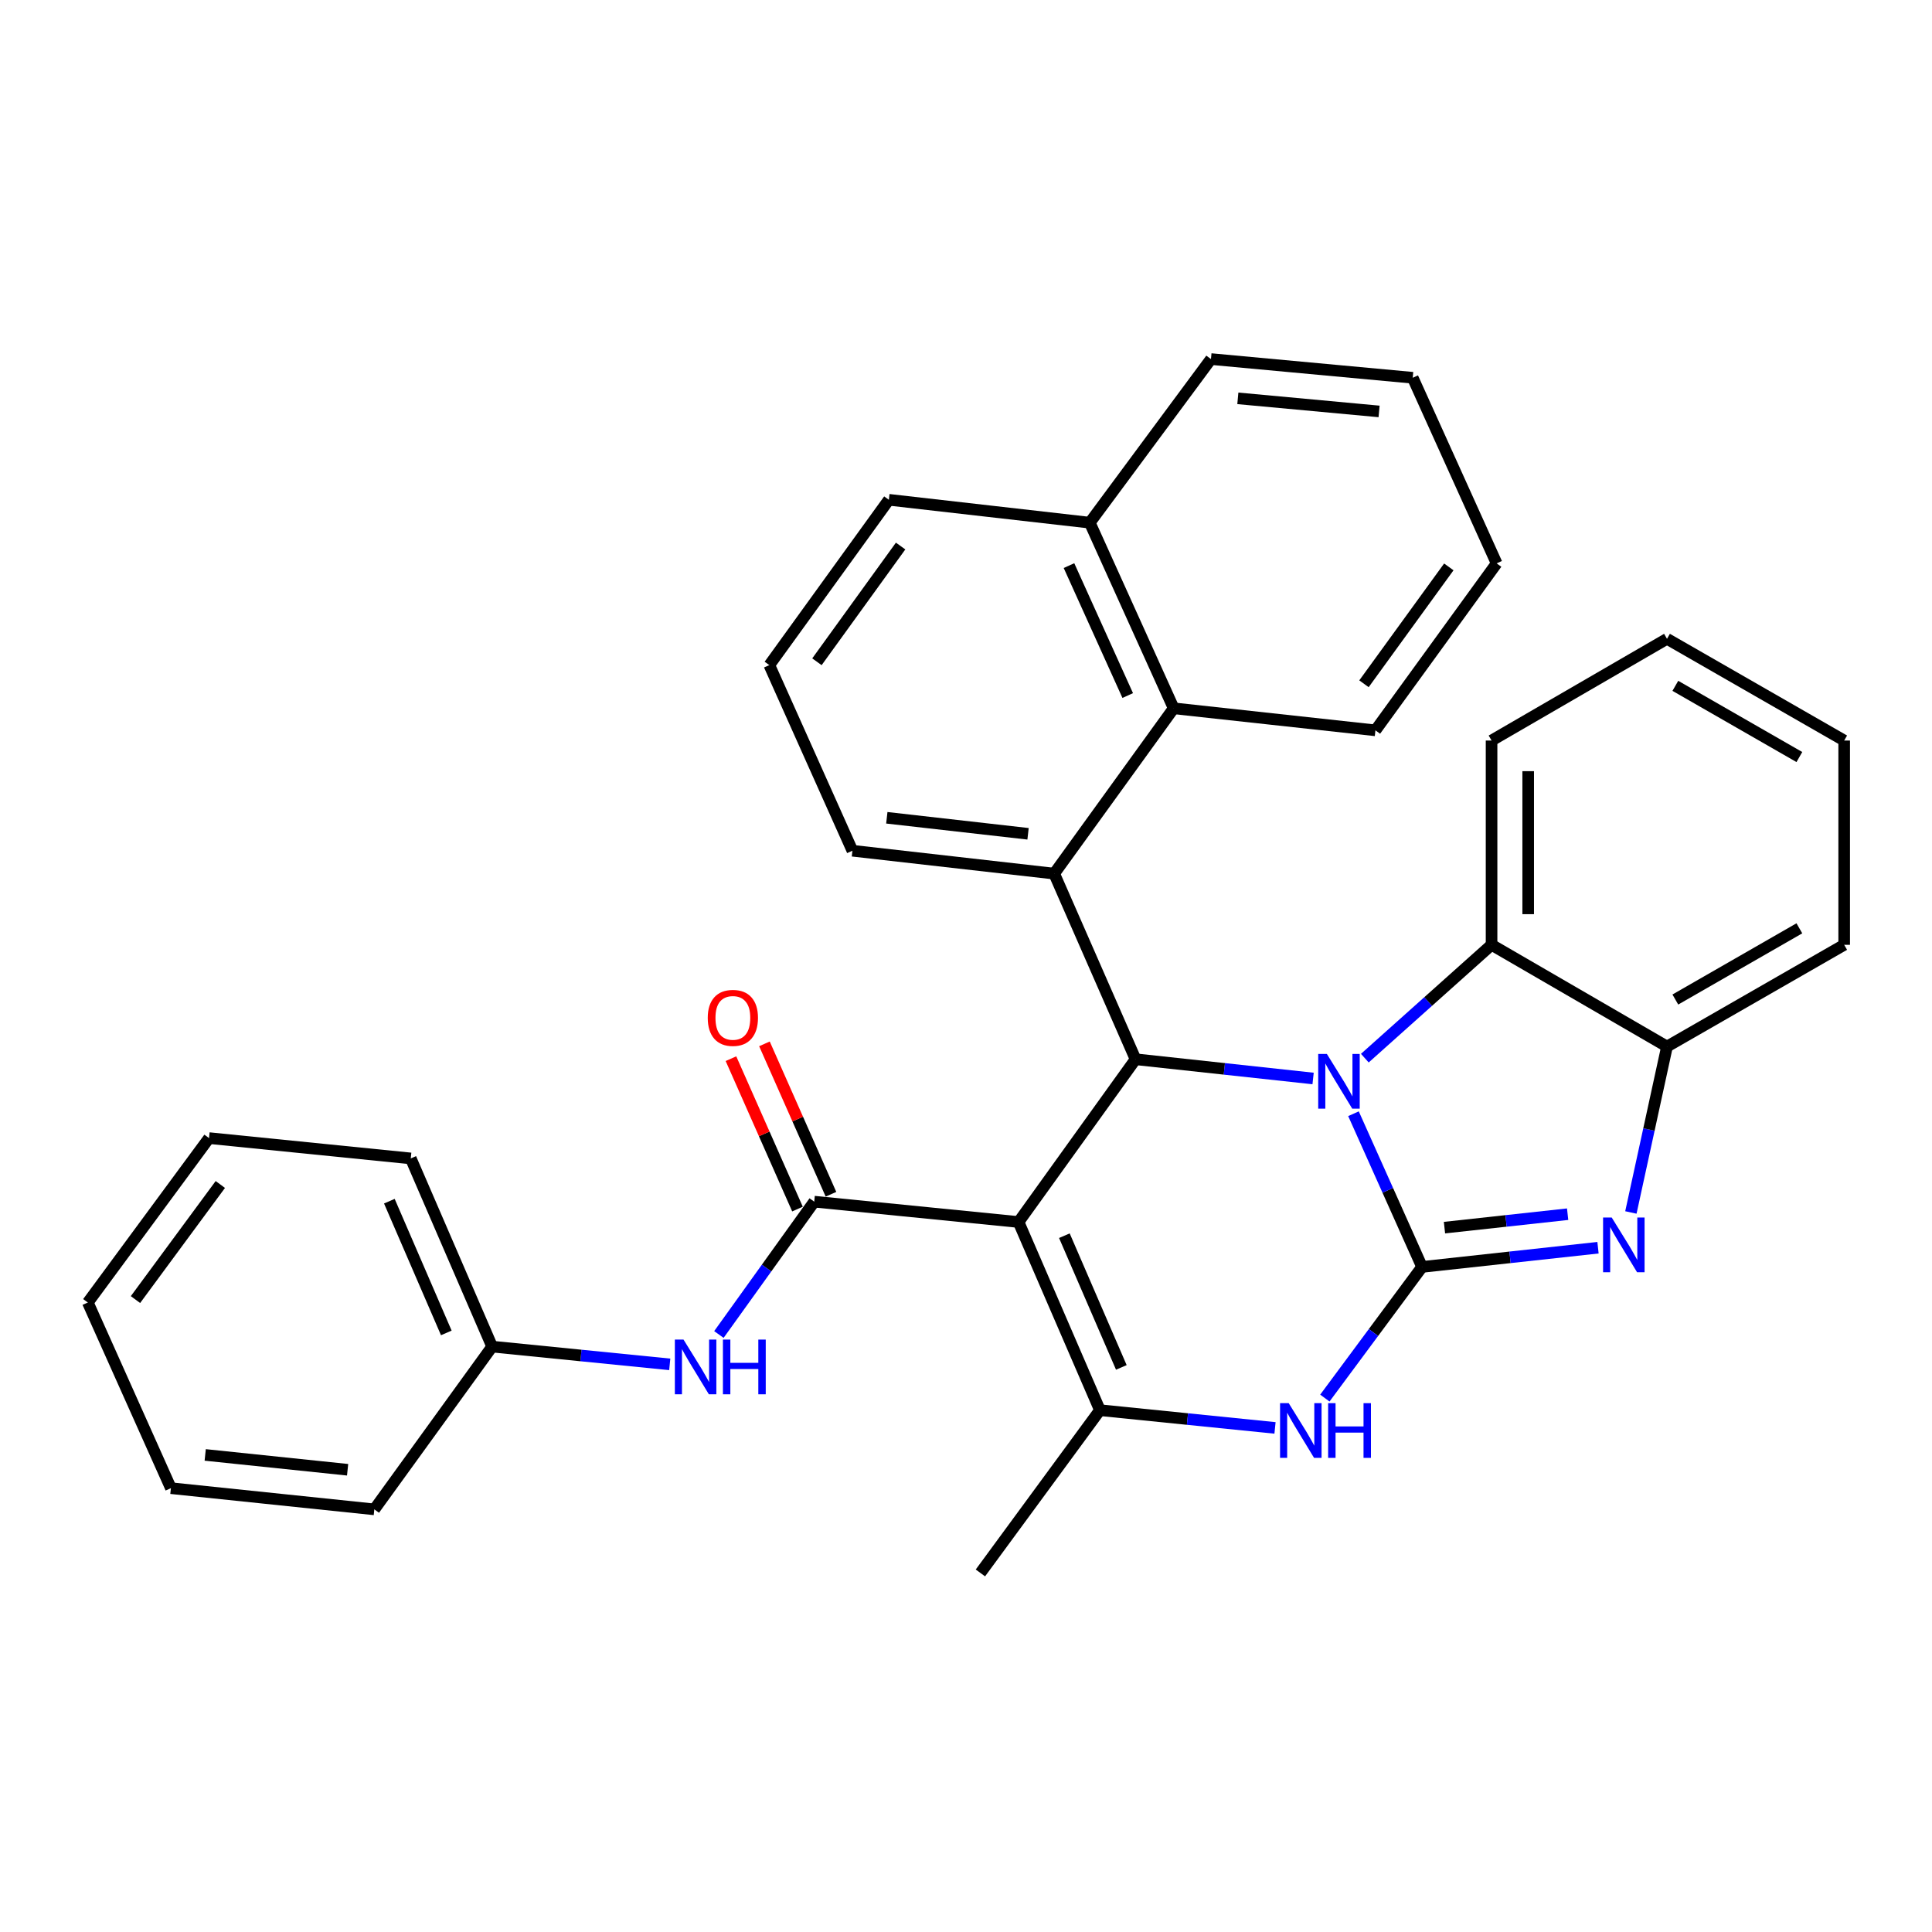 <?xml version='1.0' encoding='iso-8859-1'?>
<svg version='1.1' baseProfile='full'
              xmlns='http://www.w3.org/2000/svg'
                      xmlns:rdkit='http://www.rdkit.org/xml'
                      xmlns:xlink='http://www.w3.org/1999/xlink'
                  xml:space='preserve'
width='1000px' height='1000px' viewBox='0 0 1000 1000'>
<!-- END OF HEADER -->
<rect style='opacity:1.0;fill:#FFFFFF;stroke:none' width='1000' height='1000' x='0' y='0'> </rect>
<path class='bond-0' d='M 736.056,655.763 L 718.309,616.114' style='fill:none;fill-rule:evenodd;stroke:#000000;stroke-width:6px;stroke-linecap:butt;stroke-linejoin:miter;stroke-opacity:1' />
<path class='bond-0' d='M 718.309,616.114 L 700.561,576.464' style='fill:none;fill-rule:evenodd;stroke:#0000FF;stroke-width:6px;stroke-linecap:butt;stroke-linejoin:miter;stroke-opacity:1' />
<path class='bond-3' d='M 736.056,655.763 L 781.589,650.79' style='fill:none;fill-rule:evenodd;stroke:#000000;stroke-width:6px;stroke-linecap:butt;stroke-linejoin:miter;stroke-opacity:1' />
<path class='bond-3' d='M 781.589,650.79 L 827.122,645.817' style='fill:none;fill-rule:evenodd;stroke:#0000FF;stroke-width:6px;stroke-linecap:butt;stroke-linejoin:miter;stroke-opacity:1' />
<path class='bond-3' d='M 747.658,635.426 L 779.531,631.945' style='fill:none;fill-rule:evenodd;stroke:#000000;stroke-width:6px;stroke-linecap:butt;stroke-linejoin:miter;stroke-opacity:1' />
<path class='bond-3' d='M 779.531,631.945 L 811.404,628.464' style='fill:none;fill-rule:evenodd;stroke:#0000FF;stroke-width:6px;stroke-linecap:butt;stroke-linejoin:miter;stroke-opacity:1' />
<path class='bond-5' d='M 736.056,655.763 L 710.901,689.703' style='fill:none;fill-rule:evenodd;stroke:#000000;stroke-width:6px;stroke-linecap:butt;stroke-linejoin:miter;stroke-opacity:1' />
<path class='bond-5' d='M 710.901,689.703 L 685.746,723.642' style='fill:none;fill-rule:evenodd;stroke:#0000FF;stroke-width:6px;stroke-linecap:butt;stroke-linejoin:miter;stroke-opacity:1' />
<path class='bond-2' d='M 679.657,558.222 L 633.709,553.244' style='fill:none;fill-rule:evenodd;stroke:#0000FF;stroke-width:6px;stroke-linecap:butt;stroke-linejoin:miter;stroke-opacity:1' />
<path class='bond-2' d='M 633.709,553.244 L 587.76,548.266' style='fill:none;fill-rule:evenodd;stroke:#000000;stroke-width:6px;stroke-linecap:butt;stroke-linejoin:miter;stroke-opacity:1' />
<path class='bond-8' d='M 706.434,547.699 L 739.233,518.368' style='fill:none;fill-rule:evenodd;stroke:#0000FF;stroke-width:6px;stroke-linecap:butt;stroke-linejoin:miter;stroke-opacity:1' />
<path class='bond-8' d='M 739.233,518.368 L 772.032,489.037' style='fill:none;fill-rule:evenodd;stroke:#000000;stroke-width:6px;stroke-linecap:butt;stroke-linejoin:miter;stroke-opacity:1' />
<path class='bond-1' d='M 527.203,632.509 L 569.319,729.906' style='fill:none;fill-rule:evenodd;stroke:#000000;stroke-width:6px;stroke-linecap:butt;stroke-linejoin:miter;stroke-opacity:1' />
<path class='bond-1' d='M 550.92,639.595 L 580.402,707.772' style='fill:none;fill-rule:evenodd;stroke:#000000;stroke-width:6px;stroke-linecap:butt;stroke-linejoin:miter;stroke-opacity:1' />
<path class='bond-6' d='M 527.203,632.509 L 421.445,621.977' style='fill:none;fill-rule:evenodd;stroke:#000000;stroke-width:6px;stroke-linecap:butt;stroke-linejoin:miter;stroke-opacity:1' />
<path class='bond-33' d='M 527.203,632.509 L 587.76,548.266' style='fill:none;fill-rule:evenodd;stroke:#000000;stroke-width:6px;stroke-linecap:butt;stroke-linejoin:miter;stroke-opacity:1' />
<path class='bond-7' d='M 587.76,548.266 L 545.644,452.186' style='fill:none;fill-rule:evenodd;stroke:#000000;stroke-width:6px;stroke-linecap:butt;stroke-linejoin:miter;stroke-opacity:1' />
<path class='bond-9' d='M 844.142,627.57 L 853.489,584.633' style='fill:none;fill-rule:evenodd;stroke:#0000FF;stroke-width:6px;stroke-linecap:butt;stroke-linejoin:miter;stroke-opacity:1' />
<path class='bond-9' d='M 853.489,584.633 L 862.836,541.695' style='fill:none;fill-rule:evenodd;stroke:#000000;stroke-width:6px;stroke-linecap:butt;stroke-linejoin:miter;stroke-opacity:1' />
<path class='bond-4' d='M 569.319,729.906 L 614.632,734.495' style='fill:none;fill-rule:evenodd;stroke:#000000;stroke-width:6px;stroke-linecap:butt;stroke-linejoin:miter;stroke-opacity:1' />
<path class='bond-4' d='M 614.632,734.495 L 659.945,739.085' style='fill:none;fill-rule:evenodd;stroke:#0000FF;stroke-width:6px;stroke-linecap:butt;stroke-linejoin:miter;stroke-opacity:1' />
<path class='bond-16' d='M 569.319,729.906 L 507.456,814.148' style='fill:none;fill-rule:evenodd;stroke:#000000;stroke-width:6px;stroke-linecap:butt;stroke-linejoin:miter;stroke-opacity:1' />
<path class='bond-10' d='M 421.445,621.977 L 396.771,656.355' style='fill:none;fill-rule:evenodd;stroke:#000000;stroke-width:6px;stroke-linecap:butt;stroke-linejoin:miter;stroke-opacity:1' />
<path class='bond-10' d='M 396.771,656.355 L 372.097,690.733' style='fill:none;fill-rule:evenodd;stroke:#0000FF;stroke-width:6px;stroke-linecap:butt;stroke-linejoin:miter;stroke-opacity:1' />
<path class='bond-12' d='M 430.113,618.143 L 412.895,579.221' style='fill:none;fill-rule:evenodd;stroke:#000000;stroke-width:6px;stroke-linecap:butt;stroke-linejoin:miter;stroke-opacity:1' />
<path class='bond-12' d='M 412.895,579.221 L 395.677,540.3' style='fill:none;fill-rule:evenodd;stroke:#FF0000;stroke-width:6px;stroke-linecap:butt;stroke-linejoin:miter;stroke-opacity:1' />
<path class='bond-12' d='M 412.776,625.812 L 395.559,586.89' style='fill:none;fill-rule:evenodd;stroke:#000000;stroke-width:6px;stroke-linecap:butt;stroke-linejoin:miter;stroke-opacity:1' />
<path class='bond-12' d='M 395.559,586.89 L 378.341,547.969' style='fill:none;fill-rule:evenodd;stroke:#FF0000;stroke-width:6px;stroke-linecap:butt;stroke-linejoin:miter;stroke-opacity:1' />
<path class='bond-11' d='M 545.644,452.186 L 607.496,366.617' style='fill:none;fill-rule:evenodd;stroke:#000000;stroke-width:6px;stroke-linecap:butt;stroke-linejoin:miter;stroke-opacity:1' />
<path class='bond-15' d='M 545.644,452.186 L 441.212,440.338' style='fill:none;fill-rule:evenodd;stroke:#000000;stroke-width:6px;stroke-linecap:butt;stroke-linejoin:miter;stroke-opacity:1' />
<path class='bond-15' d='M 532.116,431.573 L 459.014,423.279' style='fill:none;fill-rule:evenodd;stroke:#000000;stroke-width:6px;stroke-linecap:butt;stroke-linejoin:miter;stroke-opacity:1' />
<path class='bond-17' d='M 772.032,489.037 L 772.032,383.299' style='fill:none;fill-rule:evenodd;stroke:#000000;stroke-width:6px;stroke-linecap:butt;stroke-linejoin:miter;stroke-opacity:1' />
<path class='bond-17' d='M 790.989,473.176 L 790.989,399.16' style='fill:none;fill-rule:evenodd;stroke:#000000;stroke-width:6px;stroke-linecap:butt;stroke-linejoin:miter;stroke-opacity:1' />
<path class='bond-32' d='M 772.032,489.037 L 862.836,541.695' style='fill:none;fill-rule:evenodd;stroke:#000000;stroke-width:6px;stroke-linecap:butt;stroke-linejoin:miter;stroke-opacity:1' />
<path class='bond-18' d='M 862.836,541.695 L 954.545,489.037' style='fill:none;fill-rule:evenodd;stroke:#000000;stroke-width:6px;stroke-linecap:butt;stroke-linejoin:miter;stroke-opacity:1' />
<path class='bond-18' d='M 867.153,517.356 L 931.35,480.496' style='fill:none;fill-rule:evenodd;stroke:#000000;stroke-width:6px;stroke-linecap:butt;stroke-linejoin:miter;stroke-opacity:1' />
<path class='bond-14' d='M 346.659,706.189 L 300.694,701.597' style='fill:none;fill-rule:evenodd;stroke:#0000FF;stroke-width:6px;stroke-linecap:butt;stroke-linejoin:miter;stroke-opacity:1' />
<path class='bond-14' d='M 300.694,701.597 L 254.729,697.005' style='fill:none;fill-rule:evenodd;stroke:#000000;stroke-width:6px;stroke-linecap:butt;stroke-linejoin:miter;stroke-opacity:1' />
<path class='bond-13' d='M 607.496,366.617 L 564.064,270.537' style='fill:none;fill-rule:evenodd;stroke:#000000;stroke-width:6px;stroke-linecap:butt;stroke-linejoin:miter;stroke-opacity:1' />
<path class='bond-13' d='M 583.708,360.013 L 553.305,292.757' style='fill:none;fill-rule:evenodd;stroke:#000000;stroke-width:6px;stroke-linecap:butt;stroke-linejoin:miter;stroke-opacity:1' />
<path class='bond-19' d='M 607.496,366.617 L 711.918,378.023' style='fill:none;fill-rule:evenodd;stroke:#000000;stroke-width:6px;stroke-linecap:butt;stroke-linejoin:miter;stroke-opacity:1' />
<path class='bond-22' d='M 564.064,270.537 L 626.79,185.852' style='fill:none;fill-rule:evenodd;stroke:#000000;stroke-width:6px;stroke-linecap:butt;stroke-linejoin:miter;stroke-opacity:1' />
<path class='bond-35' d='M 564.064,270.537 L 460.075,258.689' style='fill:none;fill-rule:evenodd;stroke:#000000;stroke-width:6px;stroke-linecap:butt;stroke-linejoin:miter;stroke-opacity:1' />
<path class='bond-23' d='M 254.729,697.005 L 212.613,599.598' style='fill:none;fill-rule:evenodd;stroke:#000000;stroke-width:6px;stroke-linecap:butt;stroke-linejoin:miter;stroke-opacity:1' />
<path class='bond-23' d='M 231.011,689.917 L 201.53,621.732' style='fill:none;fill-rule:evenodd;stroke:#000000;stroke-width:6px;stroke-linecap:butt;stroke-linejoin:miter;stroke-opacity:1' />
<path class='bond-24' d='M 254.729,697.005 L 193.751,781.247' style='fill:none;fill-rule:evenodd;stroke:#000000;stroke-width:6px;stroke-linecap:butt;stroke-linejoin:miter;stroke-opacity:1' />
<path class='bond-20' d='M 441.212,440.338 L 398.201,344.258' style='fill:none;fill-rule:evenodd;stroke:#000000;stroke-width:6px;stroke-linecap:butt;stroke-linejoin:miter;stroke-opacity:1' />
<path class='bond-25' d='M 772.032,383.299 L 862.836,330.651' style='fill:none;fill-rule:evenodd;stroke:#000000;stroke-width:6px;stroke-linecap:butt;stroke-linejoin:miter;stroke-opacity:1' />
<path class='bond-26' d='M 954.545,489.037 L 954.545,383.299' style='fill:none;fill-rule:evenodd;stroke:#000000;stroke-width:6px;stroke-linecap:butt;stroke-linejoin:miter;stroke-opacity:1' />
<path class='bond-27' d='M 711.918,378.023 L 774.655,291.6' style='fill:none;fill-rule:evenodd;stroke:#000000;stroke-width:6px;stroke-linecap:butt;stroke-linejoin:miter;stroke-opacity:1' />
<path class='bond-27' d='M 705.987,353.923 L 749.903,293.427' style='fill:none;fill-rule:evenodd;stroke:#000000;stroke-width:6px;stroke-linecap:butt;stroke-linejoin:miter;stroke-opacity:1' />
<path class='bond-21' d='M 398.201,344.258 L 460.075,258.689' style='fill:none;fill-rule:evenodd;stroke:#000000;stroke-width:6px;stroke-linecap:butt;stroke-linejoin:miter;stroke-opacity:1' />
<path class='bond-21' d='M 422.844,342.53 L 466.155,282.632' style='fill:none;fill-rule:evenodd;stroke:#000000;stroke-width:6px;stroke-linecap:butt;stroke-linejoin:miter;stroke-opacity:1' />
<path class='bond-36' d='M 626.79,185.852 L 731.222,195.53' style='fill:none;fill-rule:evenodd;stroke:#000000;stroke-width:6px;stroke-linecap:butt;stroke-linejoin:miter;stroke-opacity:1' />
<path class='bond-36' d='M 640.706,206.18 L 713.808,212.955' style='fill:none;fill-rule:evenodd;stroke:#000000;stroke-width:6px;stroke-linecap:butt;stroke-linejoin:miter;stroke-opacity:1' />
<path class='bond-29' d='M 212.613,599.598 L 108.192,589.077' style='fill:none;fill-rule:evenodd;stroke:#000000;stroke-width:6px;stroke-linecap:butt;stroke-linejoin:miter;stroke-opacity:1' />
<path class='bond-30' d='M 193.751,781.247 L 88.455,770.273' style='fill:none;fill-rule:evenodd;stroke:#000000;stroke-width:6px;stroke-linecap:butt;stroke-linejoin:miter;stroke-opacity:1' />
<path class='bond-30' d='M 179.921,760.746 L 106.215,753.065' style='fill:none;fill-rule:evenodd;stroke:#000000;stroke-width:6px;stroke-linecap:butt;stroke-linejoin:miter;stroke-opacity:1' />
<path class='bond-34' d='M 862.836,330.651 L 954.545,383.299' style='fill:none;fill-rule:evenodd;stroke:#000000;stroke-width:6px;stroke-linecap:butt;stroke-linejoin:miter;stroke-opacity:1' />
<path class='bond-34' d='M 867.154,354.989 L 931.351,391.842' style='fill:none;fill-rule:evenodd;stroke:#000000;stroke-width:6px;stroke-linecap:butt;stroke-linejoin:miter;stroke-opacity:1' />
<path class='bond-28' d='M 774.655,291.6 L 731.222,195.53' style='fill:none;fill-rule:evenodd;stroke:#000000;stroke-width:6px;stroke-linecap:butt;stroke-linejoin:miter;stroke-opacity:1' />
<path class='bond-37' d='M 108.192,589.077 L 45.455,674.172' style='fill:none;fill-rule:evenodd;stroke:#000000;stroke-width:6px;stroke-linecap:butt;stroke-linejoin:miter;stroke-opacity:1' />
<path class='bond-37' d='M 114.039,613.09 L 70.124,672.657' style='fill:none;fill-rule:evenodd;stroke:#000000;stroke-width:6px;stroke-linecap:butt;stroke-linejoin:miter;stroke-opacity:1' />
<path class='bond-31' d='M 88.455,770.273 L 45.455,674.172' style='fill:none;fill-rule:evenodd;stroke:#000000;stroke-width:6px;stroke-linecap:butt;stroke-linejoin:miter;stroke-opacity:1' />
<path  class='atom-1' d='M 686.785 545.512
L 696.065 560.512
Q 696.985 561.992, 698.465 564.672
Q 699.945 567.352, 700.025 567.512
L 700.025 545.512
L 703.785 545.512
L 703.785 573.832
L 699.905 573.832
L 689.945 557.432
Q 688.785 555.512, 687.545 553.312
Q 686.345 551.112, 685.985 550.432
L 685.985 573.832
L 682.305 573.832
L 682.305 545.512
L 686.785 545.512
' fill='#0000FF'/>
<path  class='atom-4' d='M 834.228 630.197
L 843.508 645.197
Q 844.428 646.677, 845.908 649.357
Q 847.388 652.037, 847.468 652.197
L 847.468 630.197
L 851.228 630.197
L 851.228 658.517
L 847.348 658.517
L 837.388 642.117
Q 836.228 640.197, 834.988 637.997
Q 833.788 635.797, 833.428 635.117
L 833.428 658.517
L 829.748 658.517
L 829.748 630.197
L 834.228 630.197
' fill='#0000FF'/>
<path  class='atom-6' d='M 667.038 726.277
L 676.318 741.277
Q 677.238 742.757, 678.718 745.437
Q 680.198 748.117, 680.278 748.277
L 680.278 726.277
L 684.038 726.277
L 684.038 754.597
L 680.158 754.597
L 670.198 738.197
Q 669.038 736.277, 667.798 734.077
Q 666.598 731.877, 666.238 731.197
L 666.238 754.597
L 662.558 754.597
L 662.558 726.277
L 667.038 726.277
' fill='#0000FF'/>
<path  class='atom-6' d='M 687.438 726.277
L 691.278 726.277
L 691.278 738.317
L 705.758 738.317
L 705.758 726.277
L 709.598 726.277
L 709.598 754.597
L 705.758 754.597
L 705.758 741.517
L 691.278 741.517
L 691.278 754.597
L 687.438 754.597
L 687.438 726.277
' fill='#0000FF'/>
<path  class='atom-11' d='M 353.785 693.366
L 363.065 708.366
Q 363.985 709.846, 365.465 712.526
Q 366.945 715.206, 367.025 715.366
L 367.025 693.366
L 370.785 693.366
L 370.785 721.686
L 366.905 721.686
L 356.945 705.286
Q 355.785 703.366, 354.545 701.166
Q 353.345 698.966, 352.985 698.286
L 352.985 721.686
L 349.305 721.686
L 349.305 693.366
L 353.785 693.366
' fill='#0000FF'/>
<path  class='atom-11' d='M 374.185 693.366
L 378.025 693.366
L 378.025 705.406
L 392.505 705.406
L 392.505 693.366
L 396.345 693.366
L 396.345 721.686
L 392.505 721.686
L 392.505 708.606
L 378.025 708.606
L 378.025 721.686
L 374.185 721.686
L 374.185 693.366
' fill='#0000FF'/>
<path  class='atom-13' d='M 366.329 526.851
Q 366.329 520.051, 369.689 516.251
Q 373.049 512.451, 379.329 512.451
Q 385.609 512.451, 388.969 516.251
Q 392.329 520.051, 392.329 526.851
Q 392.329 533.731, 388.929 537.651
Q 385.529 541.531, 379.329 541.531
Q 373.089 541.531, 369.689 537.651
Q 366.329 533.771, 366.329 526.851
M 379.329 538.331
Q 383.649 538.331, 385.969 535.451
Q 388.329 532.531, 388.329 526.851
Q 388.329 521.291, 385.969 518.491
Q 383.649 515.651, 379.329 515.651
Q 375.009 515.651, 372.649 518.451
Q 370.329 521.251, 370.329 526.851
Q 370.329 532.571, 372.649 535.451
Q 375.009 538.331, 379.329 538.331
' fill='#FF0000'/>
</svg>
